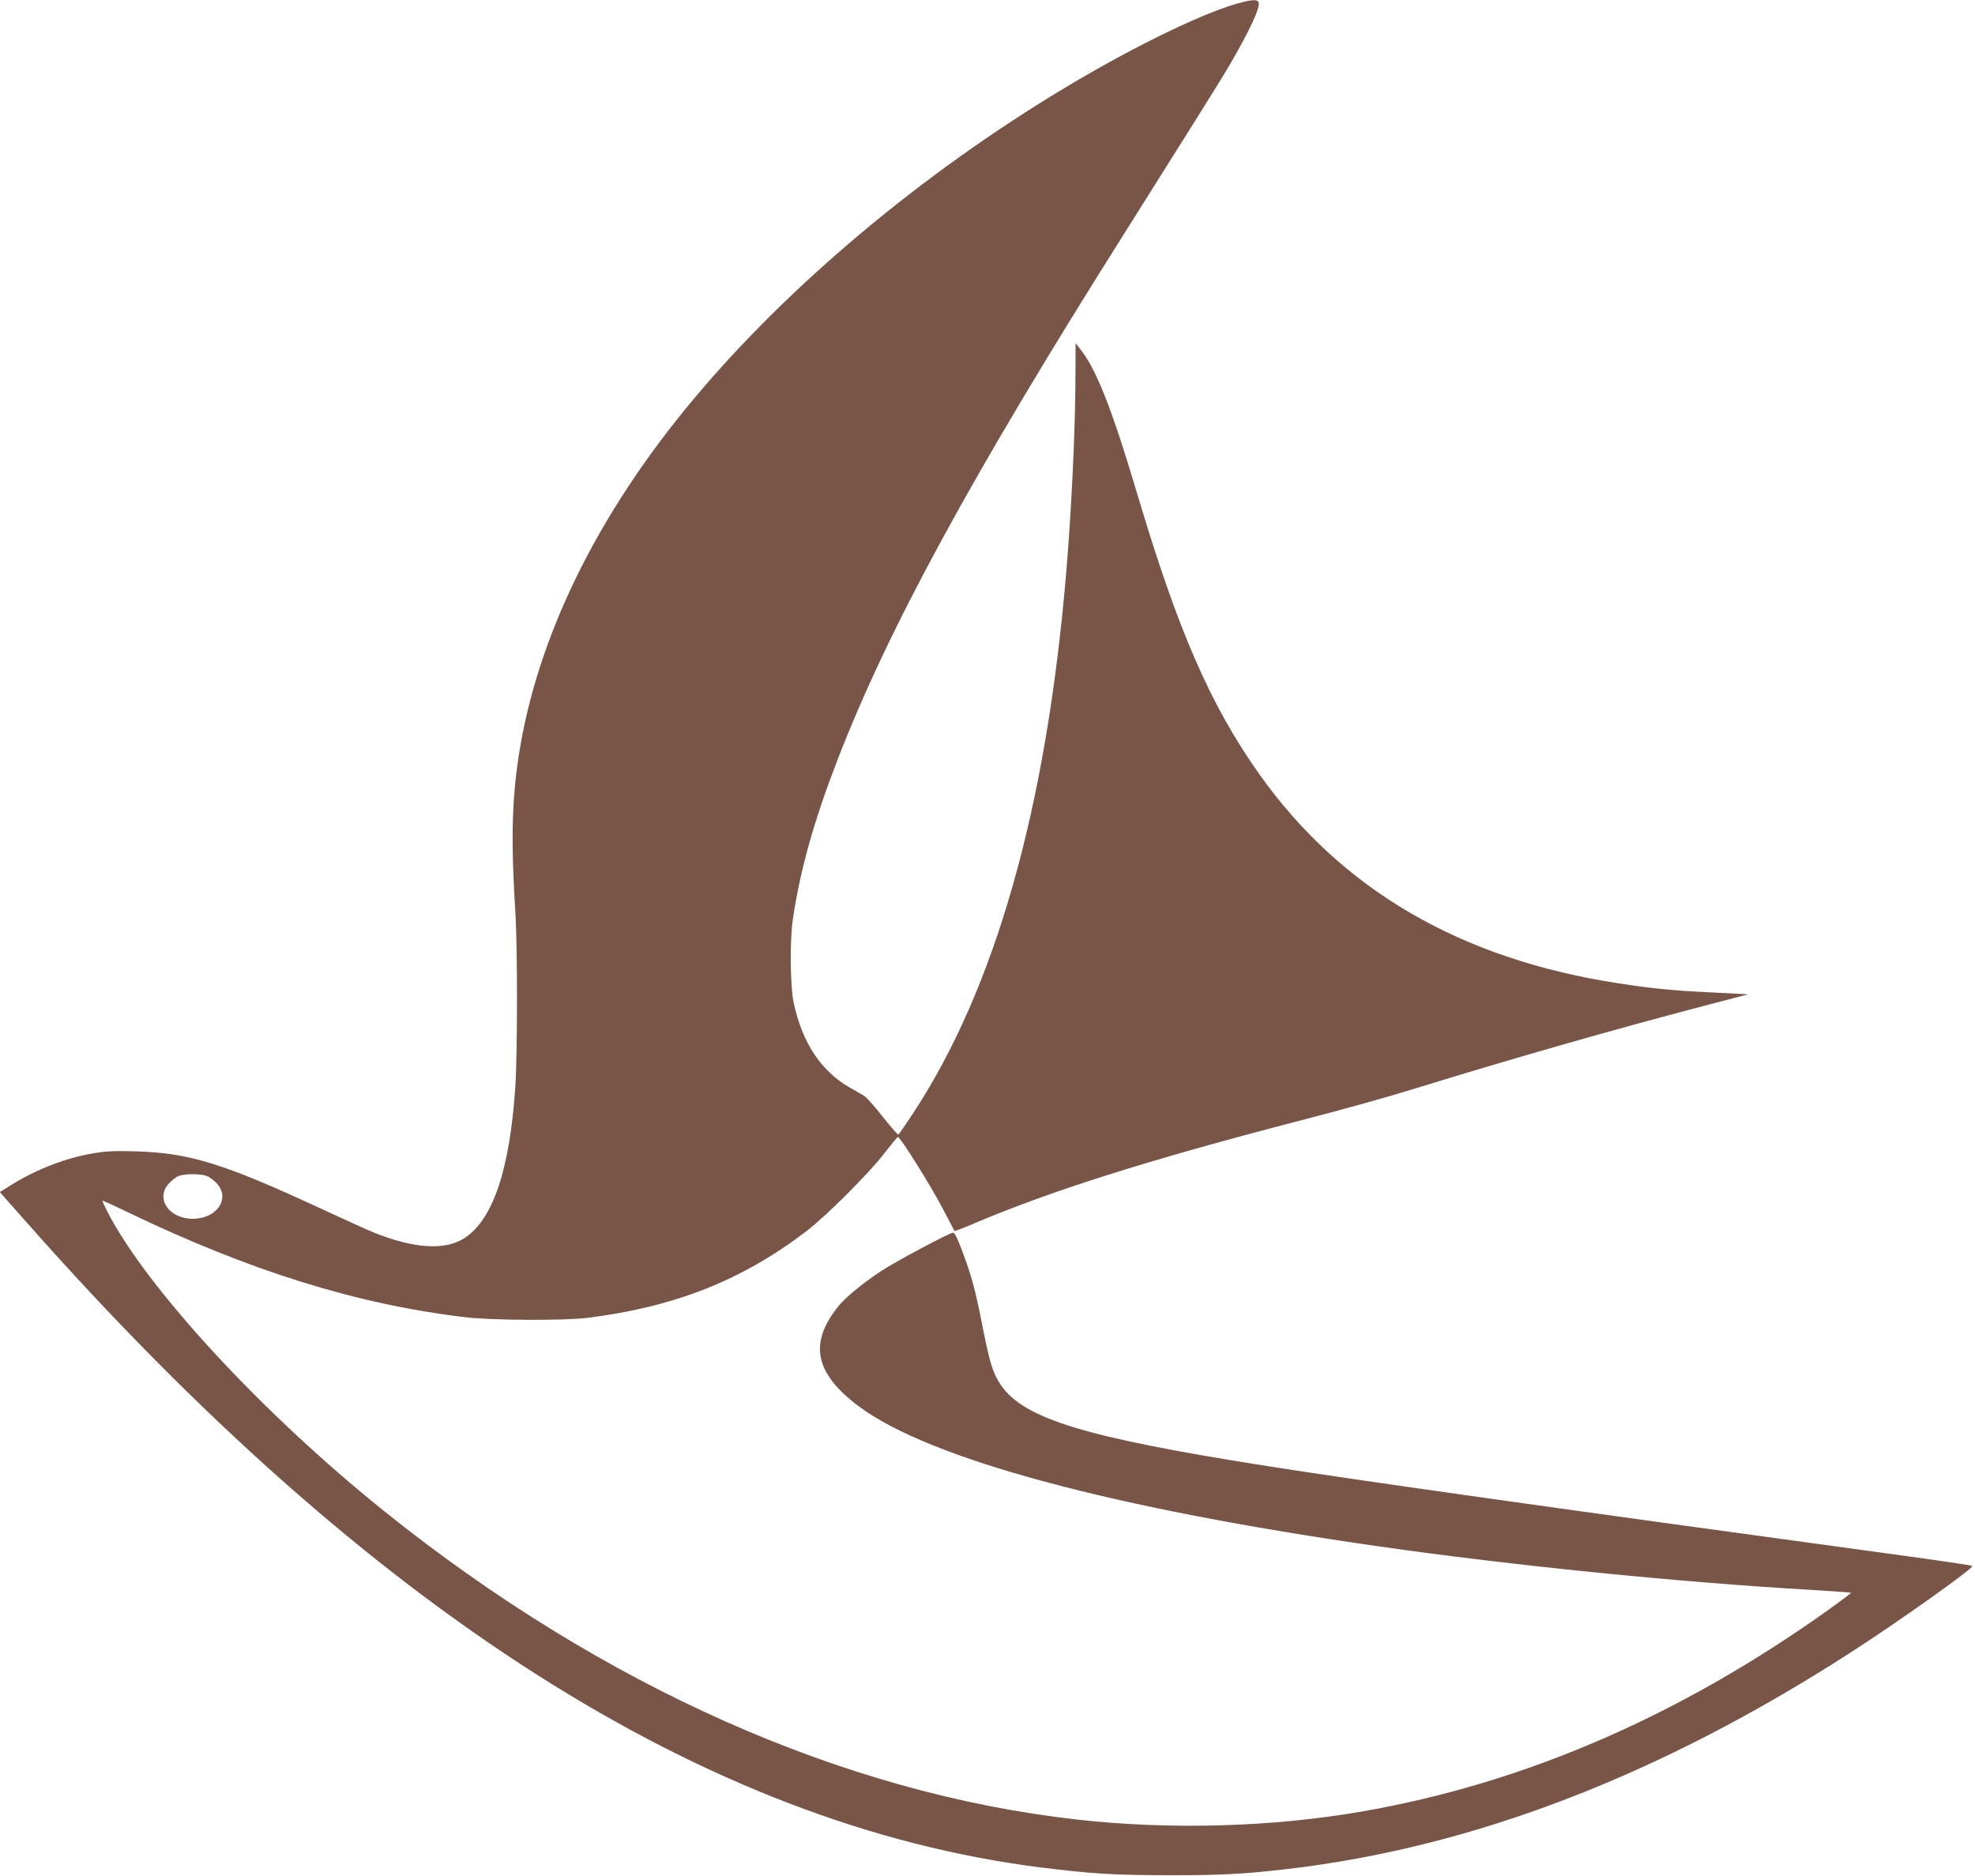 <?xml version="1.0" standalone="no"?>
<!DOCTYPE svg PUBLIC "-//W3C//DTD SVG 20010904//EN"
 "http://www.w3.org/TR/2001/REC-SVG-20010904/DTD/svg10.dtd">
<svg version="1.0" xmlns="http://www.w3.org/2000/svg"
 width="1280pt" height="1216pt" viewBox="0 0 1280 1216"
 preserveAspectRatio="xMidYMid meet">
<g transform="translate(0,1216) scale(0.1,-0.1)"
fill="#795548" stroke="none">
<path d="M8065 12149 c-228 -52 -703 -281 -1170 -562 -920 -553 -1781 -1275
-2394 -2007 -631 -752 -1023 -1553 -1140 -2325 -44 -290 -50 -556 -20 -1025
13 -217 13 -901 -1 -1110 -35 -540 -146 -868 -331 -986 -127 -80 -321 -68
-582 35 -42 17 -201 89 -354 160 -620 288 -846 358 -1190 368 -135 4 -193 2
-275 -12 -183 -30 -380 -107 -547 -213 l-62 -39 167 -189 c2230 -2525 4411
-3914 6575 -4188 337 -42 469 -50 839 -51 346 0 486 8 770 41 1198 141 2403
604 3635 1397 316 203 811 555 798 567 -5 4 -231 37 -503 74 -2235 305 -3476
480 -4060 572 -1190 187 -1582 307 -1733 526 -50 73 -70 136 -113 349 -44 227
-66 315 -108 438 -45 129 -76 201 -89 201 -22 0 -378 -190 -467 -249 -124 -83
-226 -167 -274 -225 -196 -240 -157 -437 129 -651 457 -342 1646 -662 3375
-909 861 -123 1930 -231 2791 -281 145 -9 264 -17 266 -19 2 -1 -57 -46 -129
-98 -974 -698 -1988 -1138 -3048 -1321 -577 -100 -1238 -119 -1840 -51 -1513
169 -3077 865 -4489 1998 -790 634 -1541 1446 -1796 1944 -18 36 -33 68 -31
69 1 2 77 -32 167 -76 790 -379 1474 -593 2174 -678 178 -22 650 -24 805 -5
563 71 998 243 1413 559 130 99 409 377 511 511 44 56 82 102 85 102 17 -1
213 -314 294 -470 39 -74 72 -137 73 -139 2 -2 52 17 111 42 503 215 1147 419
2123 672 316 82 569 153 770 215 588 182 1272 378 1857 531 l283 74 -233 12
c-266 13 -376 24 -606 59 -1023 156 -1796 606 -2328 1354 -318 448 -529 932
-793 1820 -168 564 -268 815 -375 945 l-24 30 -1 -205 c0 -343 -26 -888 -61
-1295 -130 -1526 -460 -2685 -995 -3497 -46 -70 -87 -129 -92 -132 -4 -2 -49
50 -101 115 -51 66 -106 128 -122 137 -16 9 -56 32 -89 51 -188 107 -310 290
-366 551 -23 105 -26 408 -5 545 47 317 137 637 289 1030 329 851 869 1842
1845 3390 384 609 651 1035 694 1110 135 232 202 377 190 410 -7 17 -32 18
-92 4z m-6722 -7613 c18 -7 47 -30 65 -50 85 -97 -4 -226 -158 -226 -154 0
-243 129 -158 226 18 20 46 43 63 50 39 17 147 18 188 0z"/>
</g>
</svg>
